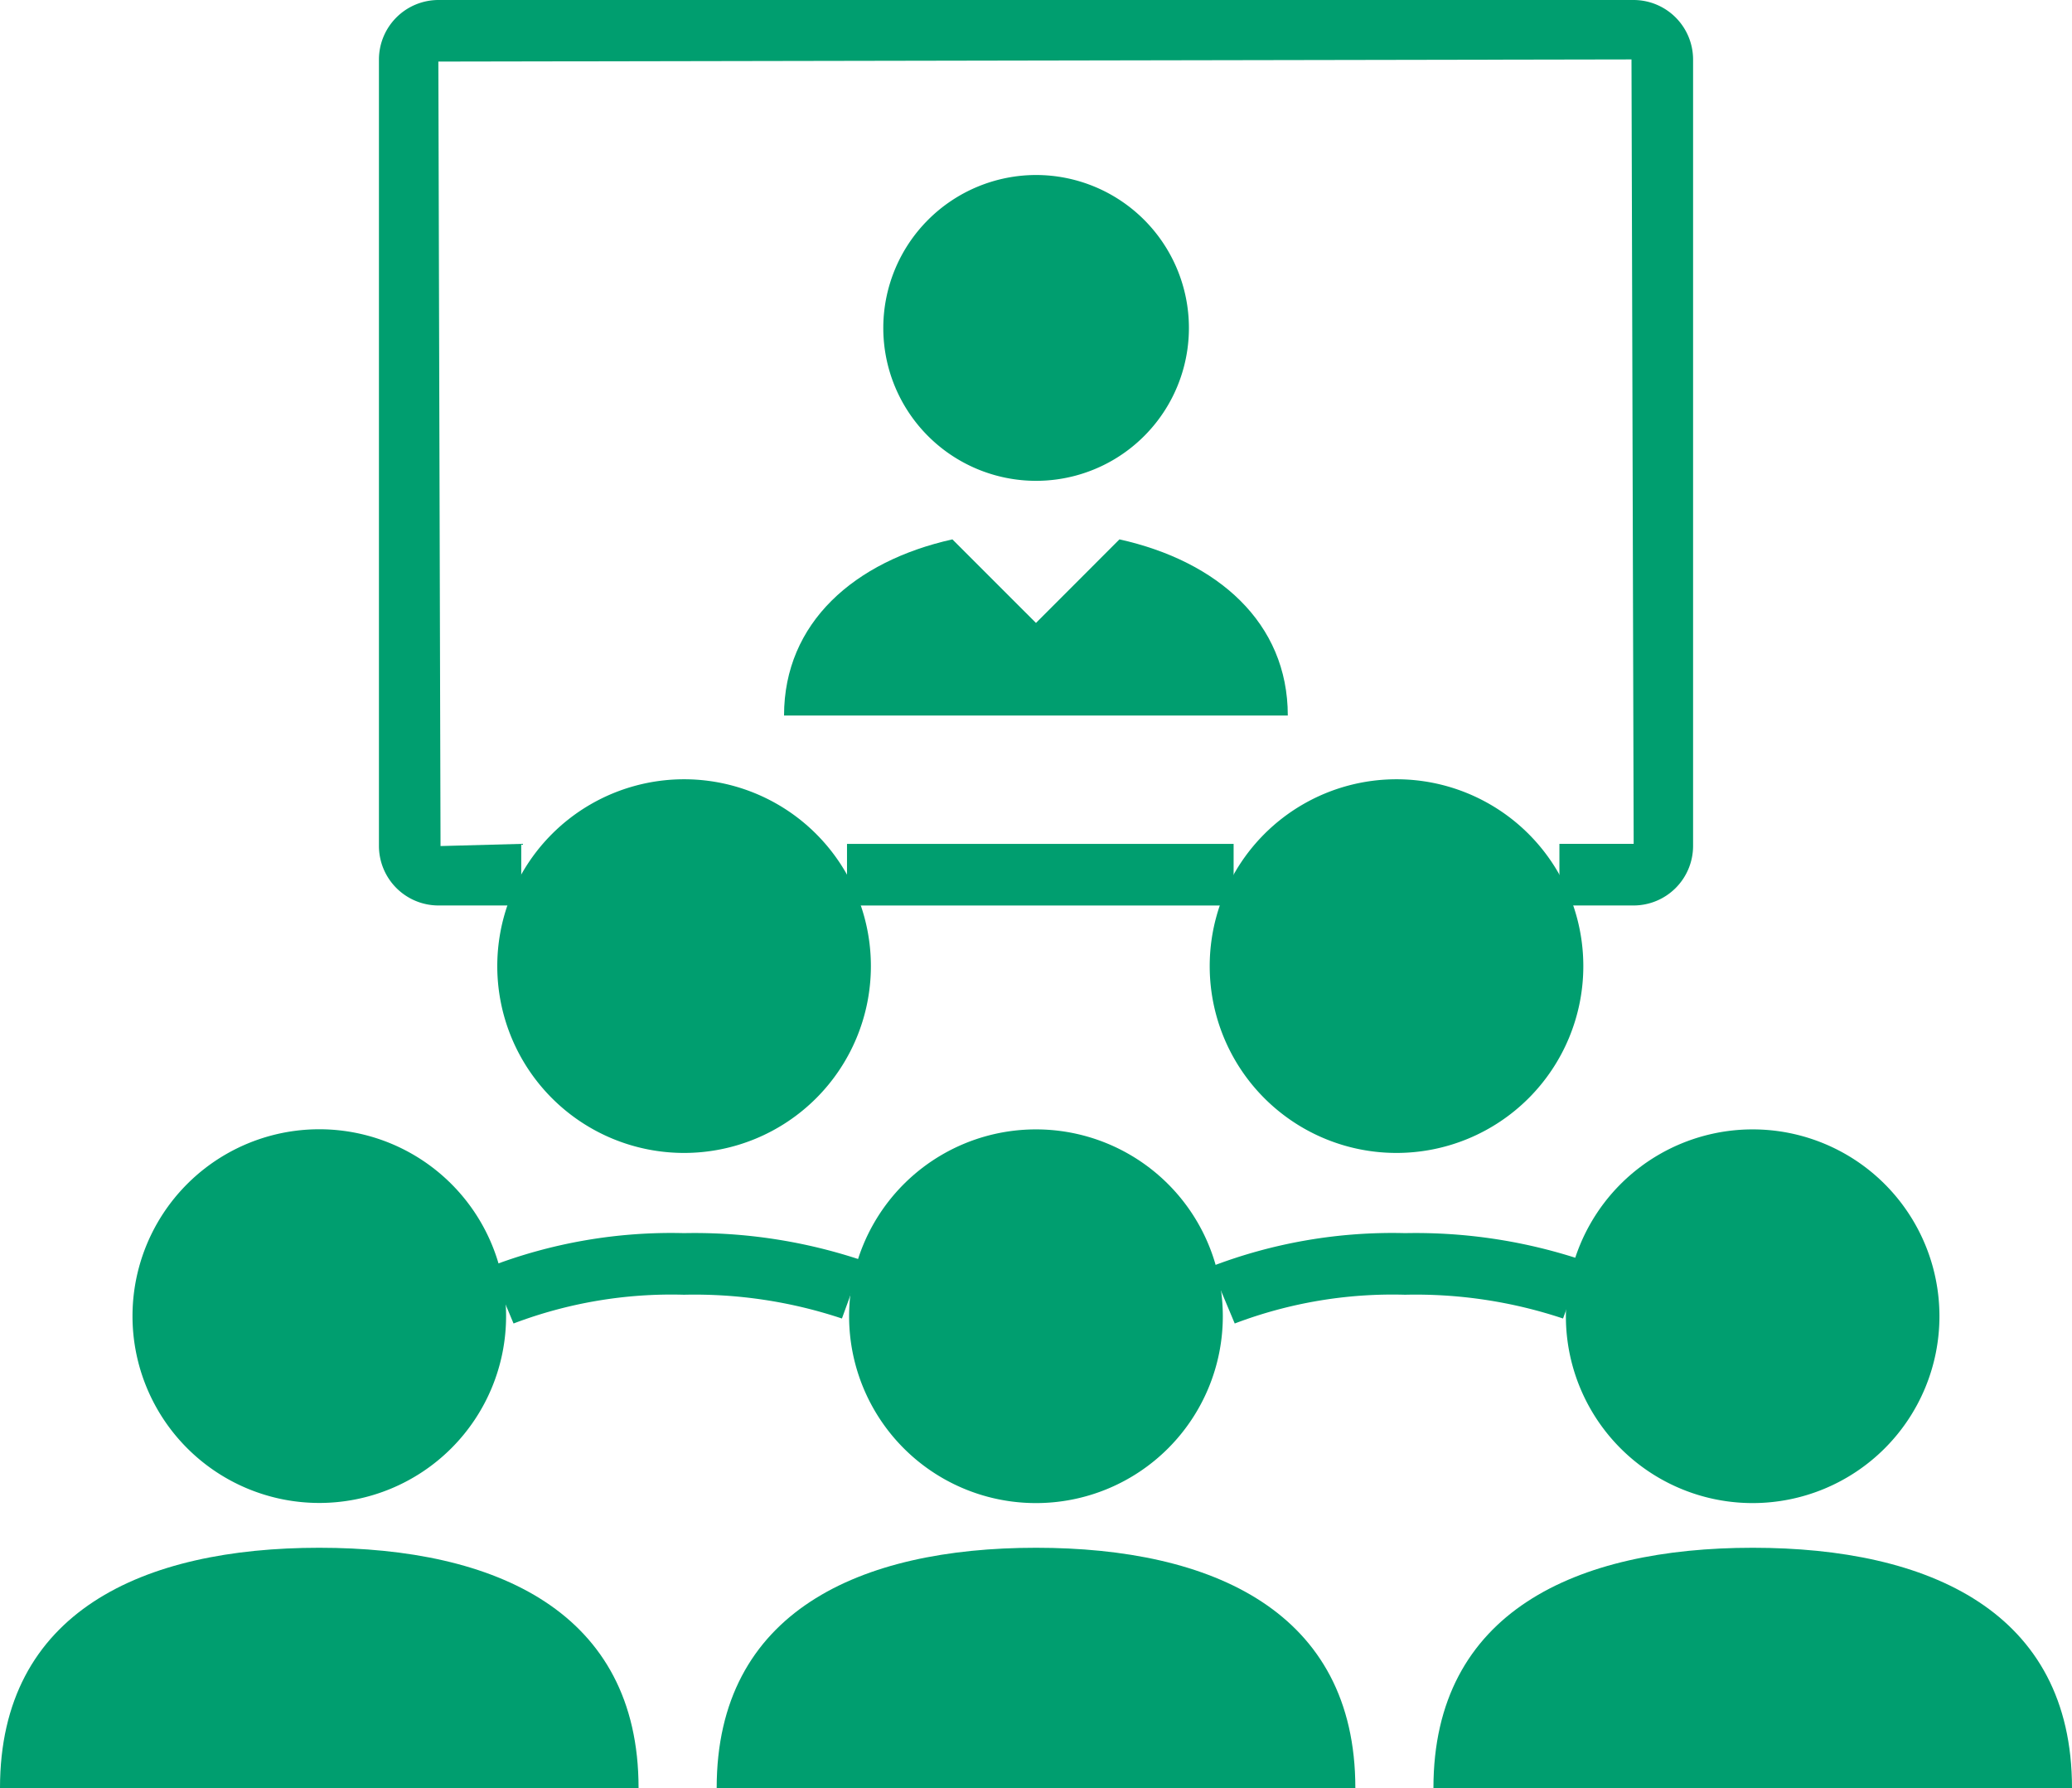 <svg xmlns="http://www.w3.org/2000/svg" width="80" height="69.023" viewBox="0 0 80 69.023">
  <g id="icon03_item_2" transform="translate(-129.727 69.265)">
    <path id="パス_1075657" data-name="パス 1075657" d="M174.637-44.952c0-3.589-2.716-5.961-6.5-6.8l-3.223,3.226-3.227-3.226c-3.781.842-6.5,3.214-6.5,6.8" transform="translate(4.812 3.309)" fill="#009e6f"/>
    <path id="パス_1075658" data-name="パス 1075658" d="M170.212-57.677a5.905,5.905,0,0,0-5.9-5.906,5.906,5.906,0,0,0-5.9,5.906,5.9,5.9,0,0,0,5.9,5.9A5.9,5.9,0,0,0,170.212-57.677Z" transform="translate(5.419 1.074)" fill="#009e6f"/>
    <path id="パス_1075659" data-name="パス 1075659" d="M153.089-29.538a7.211,7.211,0,0,0,7.212-7.209,7.211,7.211,0,0,0-7.212-7.216,7.212,7.212,0,0,0-7.213,7.216A7.212,7.212,0,0,0,153.089-29.538Z" transform="translate(3.051 4.781)" fill="#009e6f"/>
    <path id="パス_1075660" data-name="パス 1075660" d="M176.224-29.538a7.211,7.211,0,0,0,7.212-7.209,7.211,7.211,0,0,0-7.212-7.216,7.21,7.21,0,0,0-7.213,7.216A7.21,7.21,0,0,0,176.224-29.538Z" transform="translate(7.423 4.781)" fill="#009e6f"/>
    <path id="パス_1075661" data-name="パス 1075661" d="M177.659-9.737c0-6.81-5.523-9.274-12.328-9.274S153-16.547,153-9.737" transform="translate(4.398 9.496)" fill="#009e6f"/>
    <path id="パス_1075662" data-name="パス 1075662" d="M164.517-18.169a7.213,7.213,0,0,0,7.212-7.211,7.212,7.212,0,0,0-7.212-7.215A7.212,7.212,0,0,0,157.3-25.38,7.212,7.212,0,0,0,164.517-18.169Z" transform="translate(5.211 6.929)" fill="#009e6f"/>
    <path id="パス_1075663" data-name="パス 1075663" d="M200.931-9.737c0-6.81-5.519-9.274-12.326-9.274s-12.329,2.464-12.329,9.274" transform="translate(8.796 9.496)" fill="#009e6f"/>
    <path id="パス_1075664" data-name="パス 1075664" d="M187.792-18.169A7.213,7.213,0,0,0,195-25.38a7.212,7.212,0,0,0-7.211-7.215,7.211,7.211,0,0,0-7.212,7.215A7.211,7.211,0,0,0,187.792-18.169Z" transform="translate(9.609 6.929)" fill="#009e6f"/>
    <path id="パス_1075665" data-name="パス 1075665" d="M154.382-9.737c0-6.81-5.519-9.274-12.328-9.274s-12.327,2.464-12.327,9.274" transform="translate(0 9.496)" fill="#009e6f"/>
    <path id="パス_1075666" data-name="パス 1075666" d="M141.241-32.6a7.212,7.212,0,0,0-7.211,7.215,7.213,7.213,0,0,0,7.211,7.211,7.213,7.213,0,0,0,7.213-7.211A7.212,7.212,0,0,0,141.241-32.6Z" transform="translate(0.813 6.929)" fill="#009e6f"/>
    <path id="パス_1075667" data-name="パス 1075667" d="M146.55-25.739l-.918-2.194a19.5,19.5,0,0,1,7.5-1.294,20.336,20.336,0,0,1,6.909,1.061l-.812,2.235a18,18,0,0,0-6.1-.918A17.186,17.186,0,0,0,146.55-25.739Z" transform="translate(3.005 7.566)" fill="#009e6f"/>
    <path id="パス_1075668" data-name="パス 1075668" d="M169.97-25.739l-.92-2.194a19.5,19.5,0,0,1,7.5-1.294,20.334,20.334,0,0,1,6.908,1.061l-.812,2.235a18,18,0,0,0-6.1-.918A17.167,17.167,0,0,0,169.97-25.739Z" transform="translate(7.43 7.566)" fill="#009e6f"/>
    <rect id="長方形_861207" data-name="長方形 861207" width="14.927" height="2.378" transform="translate(162.43 -36.687)" fill="#009e6f"/>
    <path id="パス_1075669" data-name="パス 1075669" d="M190.478-34.31h-2.867v-2.378h2.867l-.084-30.283-46.067.083.084,30.284,3.116-.084v2.378h-3.2a2.3,2.3,0,0,1-2.294-2.293V-66.97a2.3,2.3,0,0,1,2.294-2.295h46.152a2.3,2.3,0,0,1,2.293,2.295V-36.6A2.3,2.3,0,0,1,190.478-34.31Z" transform="translate(2.325 0)" fill="#009e6f"/>
  </g>
</svg>
